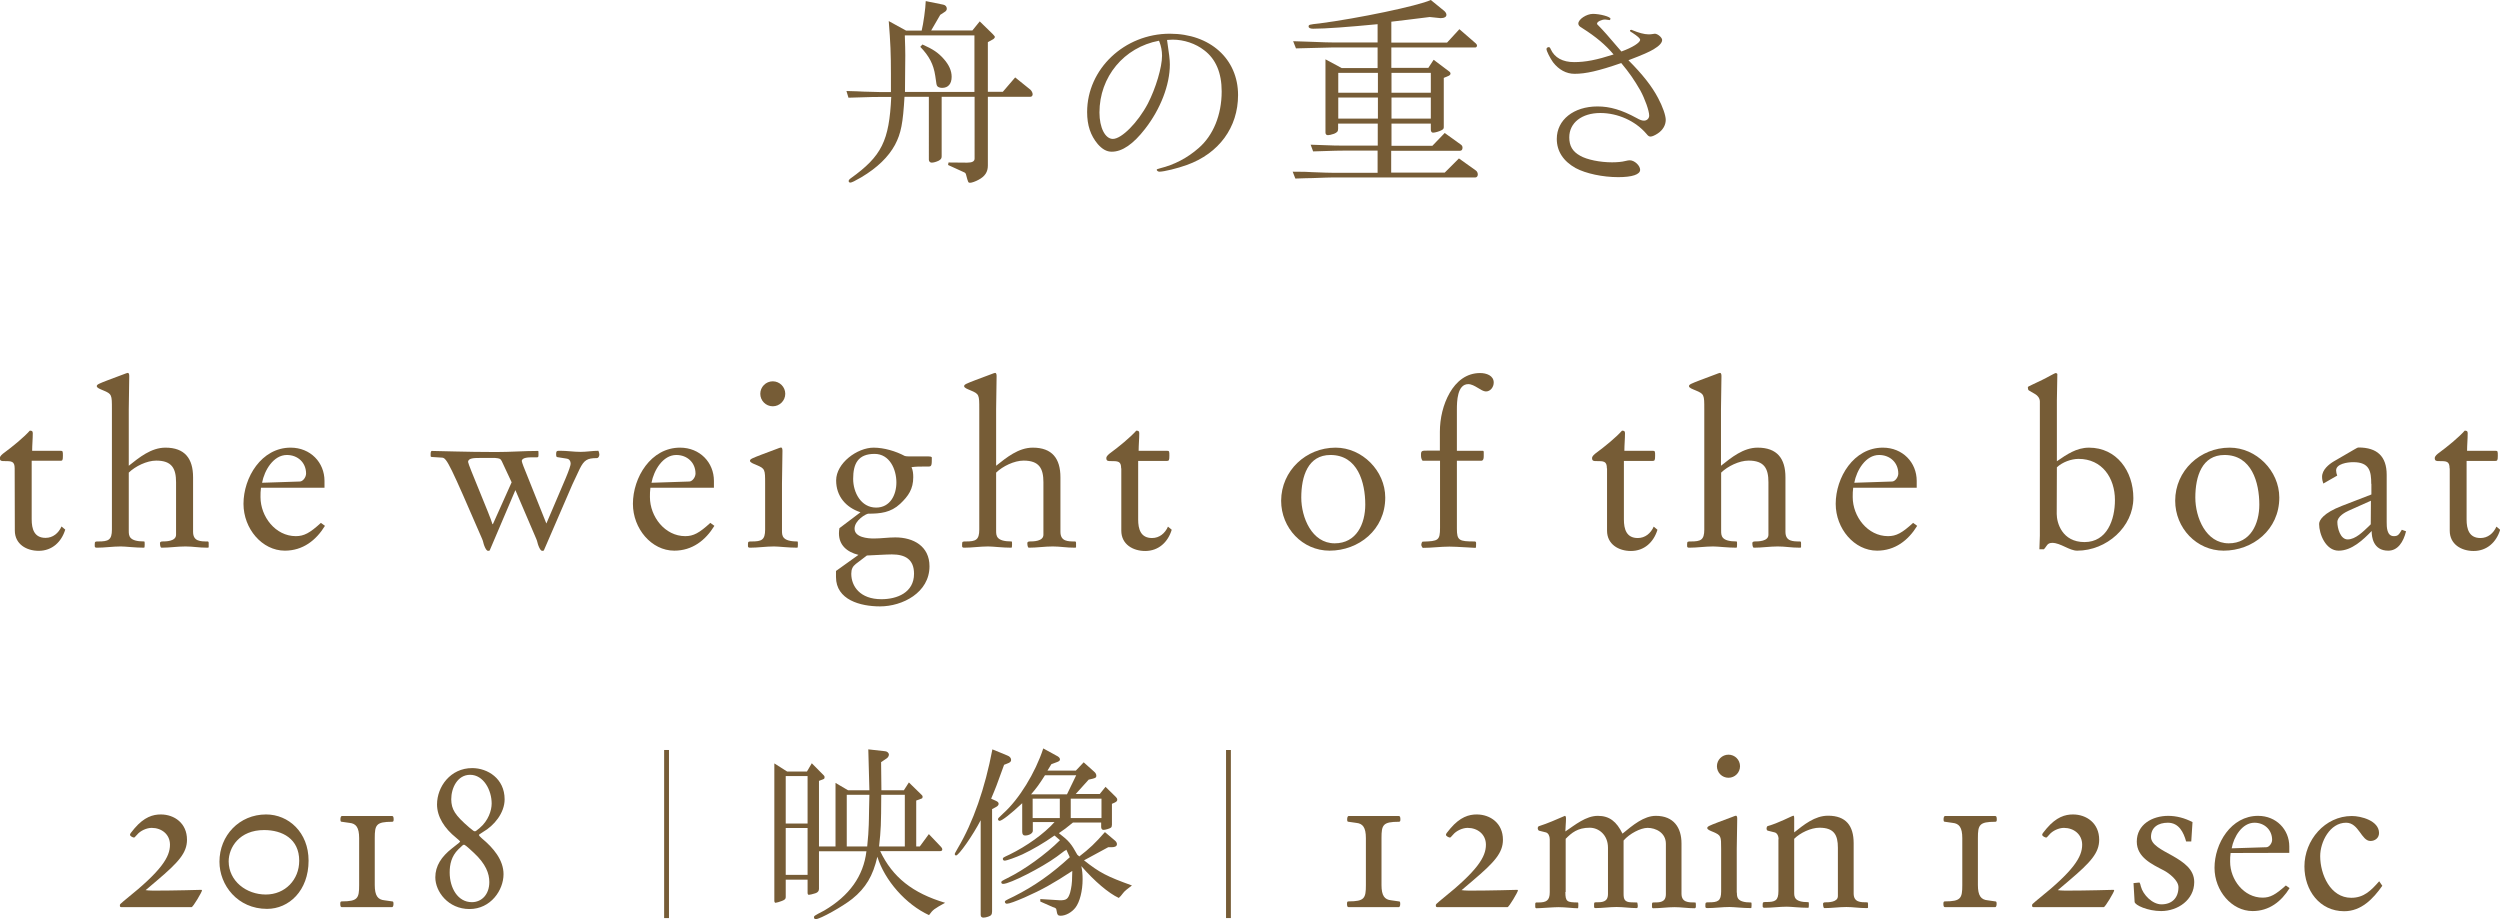 <?xml version="1.0" encoding="utf-8"?>
<!-- Generator: Adobe Illustrator 27.2.0, SVG Export Plug-In . SVG Version: 6.00 Build 0)  -->
<svg version="1.1" id="レイヤー_1" xmlns="http://www.w3.org/2000/svg" xmlns:xlink="http://www.w3.org/1999/xlink" x="0px"
	 y="0px" width="160.17px" height="58.88px" viewBox="0 0 160.17 58.88" style="enable-background:new 0 0 160.17 58.88;"
	 xml:space="preserve">
<style type="text/css">
	.st0{fill:#765C36;}
</style>
<g>
	<path class="st0" d="M58.05,1.96h1c0.1-0.39,0.25-1.44,0.26-1.89l1.13,0.23c0.14,0.03,0.22,0.13,0.22,0.26
		c0,0.08-0.05,0.16-0.16,0.22l-0.26,0.17l-0.58,1h2.64l0.47-0.58l0.83,0.81c0.1,0.1,0.14,0.16,0.14,0.19S63.68,2.5,63.6,2.53
		L63.29,2.7v3.18h0.96l0.79-0.92l0.98,0.79c0.08,0.08,0.14,0.2,0.14,0.29S66.1,6.2,66.02,6.2h-2.73v4.41c0,0.4-0.18,0.69-0.6,0.91
		c-0.18,0.1-0.43,0.19-0.53,0.19c-0.13,0-0.13,0-0.27-0.53c-0.01-0.06-0.06-0.12-0.12-0.14l-1.03-0.47l0.03-0.16l1.12,0.01h0.08
		c0.31,0,0.47-0.08,0.47-0.26V6.2h-2.11v3.82c0,0.13-0.05,0.19-0.18,0.27c-0.16,0.08-0.34,0.13-0.46,0.13
		c-0.1,0-0.18-0.08-0.18-0.19V6.2h-1.56c-0.1,1.7-0.22,2.34-0.61,3.08c-0.42,0.77-1.12,1.46-2.16,2.08
		c-0.4,0.23-0.61,0.34-0.71,0.34c-0.05,0-0.1-0.05-0.1-0.1s0.05-0.12,0.14-0.18c1.98-1.42,2.46-2.39,2.59-5.21h-0.62
		c-0.44,0-0.52,0-2.12,0.05l-0.13-0.43c0.49,0.01,0.96,0.03,1.1,0.04c0.58,0.01,0.98,0.03,1.14,0.03h0.61V4.74
		c0-1.26-0.03-2.01-0.14-3.39L58.05,1.96z M62.43,5.89V2.27h-4.46C57.99,2.83,58,3.29,58,3.55c0,0.13,0,0.52-0.01,1.08l-0.01,1.26
		C57.98,5.89,62.43,5.89,62.43,5.89z M59.1,2.85c0.69,0.31,1,0.52,1.35,0.91s0.52,0.77,0.52,1.16c0,0.45-0.22,0.71-0.61,0.71
		c-0.12,0-0.25-0.04-0.3-0.1C60,5.45,60,5.45,59.92,4.86C59.81,4.12,59.53,3.59,58.96,3L59.1,2.85z"/>
	<path class="st0" d="M74.77,2.56c0.13,0.87,0.18,1.27,0.18,1.57c0,1.31-0.6,2.86-1.59,4.13c-0.75,0.97-1.46,1.46-2.13,1.46
		c-0.33,0-0.61-0.16-0.9-0.49c-0.46-0.55-0.68-1.2-0.68-2.05c0-2.76,2.39-5.02,5.3-5.02c2.57,0,4.37,1.61,4.37,3.93
		c0,2.07-1.22,3.74-3.28,4.48C75.43,10.79,74.57,11,74.28,11c-0.09,0-0.17-0.07-0.17-0.12c0-0.04,0.04-0.05,0.22-0.1
		c0.92-0.23,1.74-0.66,2.46-1.29c0.94-0.81,1.48-2.13,1.48-3.63c0-1.2-0.38-2.08-1.12-2.64c-0.55-0.43-1.3-0.68-2.02-0.68
		L74.77,2.56z M74.25,2.61c-2.24,0.42-3.81,2.31-3.81,4.6c0,0.96,0.36,1.69,0.86,1.69c0.56,0,1.6-1.05,2.24-2.26
		c0.51-0.99,0.91-2.33,0.91-3.07c0-0.31-0.06-0.62-0.17-0.9L74.25,2.61z"/>
	<path class="st0" d="M88.28,9.65h-2.2c-0.3,0-0.39,0-1.95,0.05l-0.16-0.43c1.65,0.06,1.68,0.06,2.17,0.06h2.13V7.92h-2.54v0.34
		c0,0.16-0.07,0.23-0.26,0.31c-0.18,0.06-0.31,0.09-0.39,0.09c-0.1,0-0.16-0.06-0.16-0.17V3.8l1.04,0.56h2.3V3.04h-2.85
		c-0.94,0.03-1.24,0.03-2.38,0.06l-0.18-0.46c0.53,0.01,1.05,0.04,1.22,0.04c0.68,0.03,1.14,0.04,1.34,0.04h2.85V1.55
		c-1.87,0.18-3.34,0.29-4.13,0.29c-0.18,0-0.29-0.05-0.29-0.14c0-0.12,0.04-0.13,0.7-0.2C87,1.18,90.84,0.38,91.67,0l0.86,0.7
		c0.09,0.08,0.14,0.17,0.14,0.25c0,0.13-0.13,0.21-0.34,0.21h-0.06L91.6,1.09c-1.34,0.17-1.55,0.19-2.46,0.3v1.34h3.57l0.79-0.86
		l1.05,0.91c0.05,0.04,0.08,0.1,0.08,0.14c0,0.06-0.05,0.12-0.1,0.12h-5.39v1.31h2.37l0.34-0.52l0.97,0.73
		c0.08,0.05,0.11,0.1,0.11,0.16c0,0.05-0.04,0.1-0.12,0.14L92.5,4.99v3.16c0,0.09-0.04,0.14-0.14,0.19
		c-0.14,0.08-0.43,0.16-0.55,0.16c-0.09,0-0.14-0.08-0.14-0.2V7.92h-2.52v1.42h2.62l0.79-0.82l1,0.72c0.1,0.06,0.14,0.13,0.14,0.22
		c0,0.12-0.05,0.2-0.16,0.2h-4.41v1.4h3.43l0.91-0.91l1.08,0.77c0.08,0.05,0.13,0.16,0.13,0.26s-0.06,0.19-0.16,0.19h-9.15
		c-0.09,0-0.58,0.01-1.29,0.04c-0.14,0-0.6,0.01-1.09,0.03L82.82,11c0.57,0,1.09,0.01,1.26,0.03c0.69,0.03,1.16,0.04,1.29,0.04h2.89
		V9.65H88.28z M88.28,5.94V4.67h-2.54v1.27H88.28z M88.28,7.6V6.25h-2.54V7.6H88.28z M91.67,5.94V4.67h-2.52v1.27H91.67z M91.67,7.6
		V6.25h-2.52V7.6H91.67z"/>
	<path class="st0" d="M102.84,1.25c-0.23,0-0.52,0.14-0.52,0.26c0,0.04,0.01,0.06,0.1,0.14c0.27,0.27,0.61,0.65,1.46,1.65
		c0.72-0.26,1.2-0.57,1.2-0.75c0-0.09-0.16-0.23-0.51-0.46c-0.12-0.06-0.14-0.09-0.14-0.13c0-0.03,0.04-0.05,0.08-0.05
		c0.01,0,0.03,0,0.09,0.03c0.38,0.16,0.75,0.26,1,0.26c0.08,0,0.14,0,0.21-0.01c0.1-0.01,0.17-0.03,0.21-0.03
		c0.19,0,0.47,0.25,0.47,0.4c0,0.18-0.18,0.38-0.55,0.6c-0.29,0.17-0.64,0.33-1.61,0.7c0.9,0.9,1.5,1.66,1.9,2.42
		c0.3,0.56,0.49,1.12,0.49,1.4c0,0.34-0.19,0.66-0.51,0.87c-0.18,0.12-0.36,0.2-0.46,0.2s-0.16-0.04-0.27-0.18
		c-0.7-0.82-1.83-1.33-2.95-1.33c-1.18,0-1.99,0.62-1.99,1.56c0,0.55,0.21,0.91,0.7,1.18c0.43,0.25,1.27,0.42,2.04,0.42
		c0.31,0,0.65-0.03,0.83-0.08c0.14-0.04,0.26-0.05,0.31-0.05c0.3,0,0.66,0.34,0.66,0.61c0,0.3-0.51,0.47-1.4,0.47
		c-1,0-2.08-0.23-2.73-0.58c-0.79-0.44-1.21-1.08-1.21-1.87c0-1.22,1.08-2.08,2.61-2.08c0.79,0,1.55,0.22,2.5,0.74
		c0.23,0.13,0.35,0.17,0.48,0.17c0.18,0,0.33-0.14,0.33-0.32c0-0.31-0.27-1.07-0.57-1.62c-0.38-0.66-0.71-1.14-1.22-1.75
		c-1.47,0.51-2.28,0.69-2.99,0.69c-0.53,0-1.01-0.26-1.38-0.74c-0.18-0.25-0.42-0.71-0.42-0.85c0-0.06,0.07-0.12,0.14-0.12
		c0.06,0,0.09,0.03,0.13,0.13c0.25,0.55,0.77,0.83,1.5,0.83c0.74,0,1.44-0.14,2.53-0.49c-0.52-0.62-1.14-1.14-2.01-1.69
		c-0.18-0.1-0.25-0.18-0.25-0.29c0-0.27,0.52-0.62,0.94-0.62c0.44,0,1.12,0.18,1.12,0.31c0,0.04-0.04,0.09-0.06,0.09
		c-0.01,0-0.03,0-0.05-0.01L102.84,1.25z"/>
	<path class="st0" d="M0.94,30.01c0-0.47-0.2-0.47-0.69-0.47c-0.14,0-0.26,0-0.26-0.19c0-0.13,0.16-0.26,0.3-0.36
		c0.49-0.36,1.23-0.96,1.62-1.4c0.13,0,0.19,0.03,0.19,0.16c0,0.37-0.04,0.77-0.04,1.13h1.8c0.17,0,0.17,0.03,0.17,0.32
		S4,29.52,3.88,29.52H2.03v3.75c0,0.62,0.16,1.19,0.89,1.19c0.47,0,0.83-0.3,1.02-0.73l0.24,0.2c-0.24,0.79-0.84,1.36-1.7,1.36
		c-0.79,0-1.53-0.43-1.53-1.3L0.94,30.01L0.94,30.01z"/>
	<path class="st0" d="M8.25,29.84c0.67-0.53,1.43-1.16,2.35-1.16c1.24,0,1.77,0.7,1.77,1.9v3.49c0,0.62,0.47,0.62,0.94,0.62
		c0.03,0,0.06,0.03,0.06,0.1v0.26c0,0.03-0.03,0.04-0.07,0.04c-0.57,0-0.94-0.08-1.42-0.08c-0.52,0-1.02,0.08-1.53,0.08
		c-0.1,0-0.1-0.26-0.1-0.31c0-0.04,0.06-0.09,0.14-0.09c0.23,0,0.89,0,0.89-0.43V30.9c0-0.89-0.27-1.39-1.27-1.39
		c-0.6,0-1.34,0.36-1.76,0.77V34c0,0.32,0,0.69,0.99,0.69c0.03,0,0.03,0.09,0.03,0.2c0,0.13-0.01,0.2-0.04,0.2
		c-0.56,0-1.19-0.08-1.49-0.08c-0.52,0-1.03,0.08-1.54,0.08c-0.1,0-0.13-0.04-0.13-0.1v-0.13c0-0.17,0.04-0.17,0.24-0.17
		c0.63,0,0.86-0.09,0.86-0.76V26.2c0-0.9,0-0.96-0.56-1.19C6.4,24.92,6.2,24.85,6.2,24.74s0.14-0.16,0.73-0.39l1.04-0.39
		c0.03-0.01,0.17-0.07,0.21-0.07c0.1,0,0.1,0.14,0.1,0.23c0,0.69-0.03,1.39-0.03,2.08V29.84z"/>
	<path class="st0" d="M16.72,31.25c-0.03,0.2-0.03,0.4-0.03,0.6c0,1.25,0.96,2.5,2.26,2.5c0.53,0,0.9-0.2,1.61-0.85l0.26,0.19
		c-0.57,0.93-1.42,1.59-2.57,1.59c-1.46,0-2.65-1.41-2.65-3c0-1.69,1.15-3.6,3.02-3.6c1.27,0,2.17,0.95,2.17,2.13v0.44
		C20.79,31.25,16.72,31.25,16.72,31.25z M19.21,30.85c0.19,0,0.4-0.27,0.4-0.51c0-0.7-0.53-1.19-1.23-1.19
		c-0.86,0-1.44,0.98-1.59,1.78L19.21,30.85z"/>
	<path class="st0" d="M35.72,29.29c-0.07-0.01-0.09-0.04-0.09-0.21c0-0.2,0.06-0.2,0.27-0.2c0.43,0,0.87,0.07,1.3,0.07
		c0.39,0,0.76-0.07,1.14-0.07c0.03,0.07,0.06,0.17,0.06,0.24s-0.04,0.23-0.17,0.23c-0.61,0-0.81,0.13-1.09,0.69
		c-0.16,0.33-0.31,0.66-0.47,1l-1.82,4.21c-0.01,0.04-0.07,0.04-0.11,0.04c-0.09,0-0.17-0.14-0.24-0.32
		c-0.06-0.14-0.07-0.29-0.14-0.44l-1.34-3.13l-1.64,3.85c-0.01,0.04-0.07,0.04-0.11,0.04c-0.09,0-0.17-0.14-0.24-0.32
		c-0.06-0.14-0.07-0.29-0.14-0.44c-2.04-4.71-2.26-5.19-2.56-5.21l-0.63-0.04c-0.1,0-0.11-0.03-0.11-0.08v-0.14
		c0-0.08,0.03-0.17,0.07-0.17c0.43,0,2.19,0.07,4.13,0.07c0.9,0,1.8-0.07,2.67-0.07c0.04,0,0.04,0.03,0.04,0.17
		c0,0.2,0,0.24-0.1,0.24h-0.3c-0.19,0-0.67,0-0.67,0.24c0,0.07,0.2,0.59,0.27,0.74l1.3,3.25h0.01l1.24-2.91
		c0.21-0.5,0.31-0.82,0.31-0.9c0-0.24-0.14-0.33-0.27-0.34L35.72,29.29z M30.79,29.34c-0.4,0-0.8,0-0.8,0.26
		c0,0.17,1.44,3.51,1.56,3.98h0.03l1.2-2.68l-0.64-1.37c-0.09-0.14-0.1-0.16-0.42-0.19H30.79z"/>
	<path class="st0" d="M41.67,31.25c-0.03,0.2-0.03,0.4-0.03,0.6c0,1.25,0.96,2.5,2.26,2.5c0.53,0,0.9-0.2,1.61-0.85l0.26,0.19
		c-0.57,0.93-1.42,1.59-2.57,1.59c-1.46,0-2.65-1.41-2.65-3c0-1.69,1.15-3.6,3.02-3.6c1.27,0,2.17,0.95,2.17,2.13v0.44
		C45.74,31.25,41.67,31.25,41.67,31.25z M44.16,30.85c0.19,0,0.4-0.27,0.4-0.51c0-0.7-0.53-1.19-1.23-1.19
		c-0.86,0-1.44,0.98-1.59,1.78L44.16,30.85z"/>
	<path class="st0" d="M50.1,34c0,0.31,0,0.69,0.99,0.69c0.03,0,0.03,0.09,0.03,0.2c0,0.13-0.01,0.2-0.04,0.2
		c-0.56,0-1.19-0.08-1.49-0.08c-0.52,0-1.03,0.08-1.54,0.08c-0.1,0-0.13-0.04-0.13-0.1v-0.13c0-0.17,0.04-0.17,0.24-0.17
		c0.63,0,0.86-0.09,0.86-0.76v-2.95c0-0.9,0-0.96-0.56-1.19c-0.21-0.09-0.41-0.16-0.41-0.27s0.14-0.16,0.73-0.39l1.04-0.39
		c0.03-0.01,0.17-0.07,0.21-0.07c0.1,0,0.1,0.14,0.1,0.23c0,0.69-0.03,1.39-0.03,2.07C50.1,30.97,50.1,34,50.1,34z M49.51,24.43
		c0.44,0,0.8,0.36,0.8,0.8c0,0.44-0.36,0.8-0.8,0.8s-0.8-0.36-0.8-0.8S49.07,24.43,49.51,24.43z"/>
	<path class="st0" d="M55.13,32.82c-0.94-0.31-1.56-1.03-1.56-2.04c0-1.11,1.35-2.1,2.4-2.1c0.67,0,1.43,0.23,1.99,0.53
		c0.09,0.04,0.37,0.03,0.67,0.03h0.71c0.29,0,0.36,0.01,0.36,0.09c0,0.47-0.01,0.56-0.21,0.56h-0.3c-0.26,0-0.53,0-0.79,0.04
		c0.09,0.2,0.11,0.43,0.11,0.64c0,0.76-0.31,1.21-0.84,1.71c-0.6,0.56-1.26,0.63-2.04,0.63c-0.13,0-0.88,0.42-0.88,0.96
		c0,0.56,0.84,0.63,1.23,0.63c0.46,0,0.93-0.07,1.38-0.07c1.16,0,2.19,0.56,2.19,1.85c0,1.69-1.73,2.57-3.17,2.57
		c-1.26,0-2.82-0.42-2.82-1.88v-0.39L55,35.55c-0.76-0.19-1.25-0.64-1.25-1.38c0-0.1,0.01-0.22,0.03-0.33L55.13,32.82z M54.83,36.13
		c-0.2,0.16-0.29,0.33-0.29,0.63c0,0.8,0.56,1.63,1.93,1.63c1,0,2.09-0.42,2.09-1.63c0-0.92-0.56-1.24-1.42-1.24
		c-0.36,0-1.3,0.06-1.6,0.07L54.83,36.13z M56.13,32.52c0.9,0,1.3-0.81,1.3-1.61c0-0.84-0.43-1.83-1.4-1.83
		c-1.06,0-1.37,0.63-1.37,1.6C54.66,31.55,55.16,32.52,56.13,32.52z"/>
	<path class="st0" d="M63.82,29.84c0.67-0.53,1.43-1.16,2.35-1.16c1.24,0,1.77,0.7,1.77,1.9v3.49c0,0.62,0.47,0.62,0.94,0.62
		c0.03,0,0.06,0.03,0.06,0.1v0.26c0,0.03-0.03,0.04-0.07,0.04c-0.57,0-0.94-0.08-1.42-0.08c-0.52,0-1.02,0.08-1.53,0.08
		c-0.1,0-0.1-0.26-0.1-0.31c0-0.04,0.06-0.09,0.14-0.09c0.23,0,0.89,0,0.89-0.43V30.9c0-0.89-0.27-1.39-1.27-1.39
		c-0.6,0-1.34,0.36-1.76,0.77V34c0,0.32,0,0.69,0.99,0.69c0.03,0,0.03,0.09,0.03,0.2c0,0.13-0.01,0.2-0.04,0.2
		c-0.56,0-1.19-0.08-1.49-0.08c-0.52,0-1.03,0.08-1.54,0.08c-0.1,0-0.13-0.04-0.13-0.1v-0.13c0-0.17,0.04-0.17,0.24-0.17
		c0.63,0,0.86-0.09,0.86-0.76V26.2c0-0.9,0-0.96-0.56-1.19c-0.21-0.09-0.41-0.16-0.41-0.27s0.14-0.16,0.73-0.39l1.04-0.39
		c0.03-0.01,0.17-0.07,0.21-0.07c0.1,0,0.1,0.14,0.1,0.23c0,0.69-0.03,1.39-0.03,2.08V29.84z"/>
	<path class="st0" d="M71.83,30.01c0-0.47-0.2-0.47-0.69-0.47c-0.14,0-0.26,0-0.26-0.19c0-0.13,0.16-0.26,0.3-0.36
		c0.49-0.36,1.23-0.96,1.62-1.4c0.13,0,0.19,0.03,0.19,0.16c0,0.37-0.04,0.77-0.04,1.13h1.8c0.17,0,0.17,0.03,0.17,0.32
		s-0.03,0.33-0.16,0.33h-1.84v3.75c0,0.62,0.16,1.19,0.89,1.19c0.47,0,0.83-0.3,1.02-0.73l0.24,0.2c-0.24,0.79-0.84,1.36-1.7,1.36
		c-0.79,0-1.53-0.43-1.53-1.3v-3.99H71.83z"/>
	<path class="st0" d="M85.57,28.68c1.7,0,3.18,1.48,3.18,3.2c0,2.06-1.7,3.4-3.57,3.4c-1.73,0-3.1-1.45-3.1-3.2
		C82.09,30.16,83.67,28.68,85.57,28.68z M85.24,29.15c-1.44,0-1.87,1.36-1.87,2.73c0,1.26,0.67,2.93,2.14,2.93
		c1.4,0,1.96-1.25,1.96-2.48C87.47,30.91,86.99,29.15,85.24,29.15z"/>
	<path class="st0" d="M92.24,29.52h-1.1c-0.09-0.13-0.1-0.22-0.1-0.39c0-0.26,0.07-0.26,0.42-0.26h0.79v-1.2
		c0-0.87,0.21-1.77,0.63-2.5s1.06-1.27,1.95-1.27c0.4,0,0.87,0.16,0.87,0.61c0,0.29-0.21,0.57-0.5,0.57c-0.3,0-0.73-0.47-1.13-0.47
		c-0.71,0-0.73,1.12-0.73,1.62v2.65H95c0.04,0,0.06,0.04,0.06,0.07v0.27c0,0.3-0.11,0.3-0.2,0.3h-1.52v4.35
		c0,0.76,0.14,0.82,1.14,0.82c0.06,0,0.09,0.04,0.09,0.09v0.06c0,0.13,0,0.26-0.04,0.26c-0.14,0-1.2-0.08-1.67-0.08
		c-0.57,0-1.13,0.08-1.7,0.08c-0.03,0-0.1-0.14-0.1-0.17c0-0.09,0.03-0.23,0.1-0.23c0.99-0.03,1.1-0.07,1.1-0.89v-4.29H92.24z"/>
	<path class="st0" d="M102.95,30.01c0-0.47-0.2-0.47-0.69-0.47c-0.14,0-0.26,0-0.26-0.19c0-0.13,0.16-0.26,0.3-0.36
		c0.49-0.36,1.23-0.96,1.62-1.4c0.13,0,0.19,0.03,0.19,0.16c0,0.37-0.04,0.77-0.04,1.13h1.8c0.17,0,0.17,0.03,0.17,0.32
		s-0.03,0.33-0.16,0.33h-1.84v3.75c0,0.62,0.16,1.19,0.89,1.19c0.47,0,0.83-0.3,1.02-0.73l0.24,0.2c-0.24,0.79-0.84,1.36-1.7,1.36
		c-0.79,0-1.53-0.43-1.53-1.3v-3.99H102.95z"/>
	<path class="st0" d="M110.26,29.84c0.67-0.53,1.43-1.16,2.35-1.16c1.25,0,1.78,0.7,1.78,1.9v3.49c0,0.62,0.47,0.62,0.94,0.62
		c0.03,0,0.06,0.03,0.06,0.1v0.26c0,0.03-0.03,0.04-0.07,0.04c-0.57,0-0.94-0.08-1.42-0.08c-0.51,0-1.02,0.08-1.53,0.08
		c-0.1,0-0.1-0.26-0.1-0.31c0-0.04,0.06-0.09,0.14-0.09c0.23,0,0.89,0,0.89-0.43V30.9c0-0.89-0.27-1.39-1.27-1.39
		c-0.6,0-1.34,0.36-1.76,0.77V34c0,0.32,0,0.69,0.99,0.69c0.03,0,0.03,0.09,0.03,0.2c0,0.13-0.01,0.2-0.04,0.2
		c-0.56,0-1.19-0.08-1.49-0.08c-0.52,0-1.03,0.08-1.54,0.08c-0.1,0-0.13-0.04-0.13-0.1v-0.13c0-0.17,0.04-0.17,0.24-0.17
		c0.63,0,0.86-0.09,0.86-0.76V26.2c0-0.9,0-0.96-0.56-1.19c-0.21-0.09-0.42-0.16-0.42-0.27s0.14-0.16,0.73-0.39l1.04-0.39
		c0.03-0.01,0.17-0.07,0.21-0.07c0.1,0,0.1,0.14,0.1,0.23c0,0.69-0.03,1.39-0.03,2.08C110.26,26.2,110.26,29.84,110.26,29.84z"/>
	<path class="st0" d="M118.73,31.25c-0.03,0.2-0.03,0.4-0.03,0.6c0,1.25,0.96,2.5,2.26,2.5c0.53,0,0.9-0.2,1.61-0.85l0.26,0.19
		c-0.57,0.93-1.42,1.59-2.57,1.59c-1.46,0-2.65-1.41-2.65-3c0-1.69,1.15-3.6,3.02-3.6c1.27,0,2.17,0.95,2.17,2.13v0.44
		C122.8,31.25,118.73,31.25,118.73,31.25z M121.22,30.85c0.19,0,0.4-0.27,0.4-0.51c0-0.7-0.53-1.19-1.23-1.19
		c-0.86,0-1.44,0.98-1.59,1.78L121.22,30.85z"/>
	<path class="st0" d="M130.69,25.73c0-0.23-0.16-0.39-0.27-0.46l-0.44-0.26c-0.04-0.03-0.06-0.1-0.06-0.2
		c0-0.04,0.09-0.07,0.29-0.17l0.63-0.3c0.3-0.14,0.8-0.44,0.87-0.44c0.03,0,0.1,0.03,0.1,0.07c0,0.57-0.03,1.13-0.03,1.7v3.88
		c0.63-0.43,1.25-0.87,2.06-0.87c1.76,0,2.84,1.49,2.84,3.23c0,1.84-1.71,3.37-3.6,3.37c-0.5,0-1.07-0.5-1.59-0.5
		c-0.34,0-0.34,0.2-0.54,0.41h-0.29c0-0.29,0.03-0.57,0.03-0.87V25.73z M131.77,32.93c0,0.56,0.34,1.8,1.78,1.8
		c1.45,0,1.95-1.44,1.95-2.69c0-1.43-0.83-2.64-2.33-2.64c-0.47,0-1.04,0.21-1.39,0.54L131.77,32.93L131.77,32.93z"/>
	<path class="st0" d="M142.85,28.68c1.7,0,3.18,1.48,3.18,3.2c0,2.06-1.7,3.4-3.57,3.4c-1.73,0-3.1-1.45-3.1-3.2
		C139.36,30.16,140.95,28.68,142.85,28.68z M142.52,29.15c-1.44,0-1.87,1.36-1.87,2.73c0,1.26,0.67,2.93,2.14,2.93
		c1.4,0,1.96-1.25,1.96-2.48C144.75,30.91,144.26,29.15,142.52,29.15z"/>
	<path class="st0" d="M151.92,31c0-0.79-0.1-1.39-1.15-1.39c-0.39,0-1.1,0.11-1.1,0.53c0,0.1,0.03,0.24,0.07,0.33l-0.89,0.51
		c-0.04-0.11-0.08-0.26-0.08-0.43c0-0.46,0.45-0.81,0.75-0.99l1.29-0.75c0.17-0.1,0.24-0.14,0.3-0.14c1.19,0,1.8,0.57,1.8,1.75v3.03
		c0,0.3,0,0.9,0.46,0.9c0.27,0,0.33-0.11,0.51-0.41l0.27,0.1c-0.17,0.69-0.53,1.24-1.14,1.24c-0.97,0-1.07-0.9-1.06-1.26
		c-0.55,0.56-1.27,1.26-2.12,1.26c-0.83,0-1.25-1.07-1.25-1.71c0-0.24,0.27-0.7,1.46-1.16l1.89-0.73V31H151.92z M151.9,32.08
		l-1.43,0.64c-0.2,0.09-0.72,0.36-0.72,0.73c0,0.39,0.19,1.11,0.66,1.11c0.5,0,0.99-0.5,1.35-0.84l0.13-0.13L151.9,32.08
		L151.9,32.08z"/>
	<path class="st0" d="M156.94,30.01c0-0.47-0.2-0.47-0.69-0.47c-0.14,0-0.26,0-0.26-0.19c0-0.13,0.16-0.26,0.3-0.36
		c0.49-0.36,1.23-0.96,1.62-1.4c0.13,0,0.19,0.03,0.19,0.16c0,0.37-0.04,0.77-0.04,1.13h1.8c0.17,0,0.17,0.03,0.17,0.32
		s-0.03,0.33-0.16,0.33h-1.84v3.75c0,0.62,0.16,1.19,0.89,1.19c0.47,0,0.83-0.3,1.02-0.73l0.24,0.2c-0.24,0.79-0.84,1.36-1.7,1.36
		c-0.79,0-1.53-0.43-1.53-1.3v-3.99H156.94z"/>
	<path class="st0" d="M7.85,58.12c-0.16,0-0.17-0.01-0.17-0.13c0-0.05,0.03-0.08,0.22-0.24l0.18-0.15c2.26-1.81,2.81-2.69,2.81-3.48
		c0-0.67-0.54-1.08-1.17-1.08c-0.32,0-0.73,0.18-0.94,0.44c-0.15,0.17-0.17,0.18-0.2,0.18c-0.05,0-0.25-0.08-0.25-0.18
		c0-0.05,0.03-0.11,0.28-0.4c0.63-0.74,1.19-0.9,1.69-0.9c0.87,0,1.68,0.56,1.68,1.62c0,0.84-0.54,1.44-1.92,2.61l-0.73,0.62
		c0.11,0.01,0.24,0.03,0.48,0.03c1.42,0,3.02-0.05,3.08-0.05c0.04,0,0.05,0.01,0.05,0.04c0,0.09-0.57,1.07-0.67,1.07L7.85,58.12
		L7.85,58.12z"/>
	<path class="st0" d="M17.05,52.18c1.43,0,2.72,1.14,2.72,2.96c0,1.93-1.26,3.09-2.66,3.09c-1.89,0-3.05-1.52-3.05-3.02
		C14.06,53.53,15.33,52.18,17.05,52.18z M17.03,57.31c1.24,0,2.14-0.95,2.14-2.16c0-1.41-1.08-1.97-2.25-1.97
		c-1.58,0-2.27,1.11-2.27,2.01C14.66,56.46,15.79,57.31,17.03,57.31z"/>
	<path class="st0" d="M23.01,53.7c0-0.69-0.2-0.94-0.62-0.98l-0.49-0.07c-0.07,0-0.09-0.03-0.09-0.17c0-0.13,0.05-0.2,0.09-0.2h3.22
		c0.08,0,0.1,0.08,0.1,0.22c0,0.11-0.02,0.15-0.1,0.15c-1.02,0-1.11,0.2-1.11,1.04v3.01c0,0.69,0.2,0.94,0.62,0.98l0.49,0.07
		c0.07,0,0.09,0.03,0.09,0.17c0,0.13-0.05,0.2-0.09,0.2H21.9c-0.08,0-0.1-0.08-0.1-0.22c0-0.11,0.02-0.15,0.1-0.15
		c1.02,0,1.11-0.2,1.11-1.04V53.7z"/>
	<path class="st0" d="M30.25,49.21c0.99,0,2.08,0.67,2.08,2c0,0.88-0.68,1.69-1.38,2.09c-0.25,0.15-0.26,0.17-0.26,0.2
		s0.04,0.09,0.18,0.21c0.75,0.62,1.39,1.39,1.39,2.3c0,1.02-0.82,2.23-2.18,2.23c-1.37,0-2.19-1.12-2.19-2.03
		c0-0.74,0.4-1.33,1.06-1.85c0.48-0.37,0.53-0.42,0.53-0.45c0-0.01-0.07-0.08-0.26-0.24c-0.75-0.6-1.22-1.35-1.22-2.13
		C28,50.4,28.86,49.21,30.25,49.21z M30.23,57.8c0.62,0,1.12-0.48,1.12-1.29c0-0.54-0.22-1.16-1-1.88
		c-0.47-0.44-0.58-0.51-0.62-0.51c-0.05,0-0.08,0.01-0.37,0.3c-0.44,0.44-0.55,0.96-0.55,1.48C28.81,56.89,29.33,57.8,30.23,57.8z
		 M30.07,53.02c0.26,0.22,0.3,0.24,0.36,0.24c0.04,0,0.09-0.03,0.3-0.21c0.56-0.47,0.77-1.13,0.77-1.57c0-0.86-0.52-1.84-1.38-1.84
		c-0.81,0-1.21,0.84-1.21,1.57C28.92,51.85,29.14,52.22,30.07,53.02z"/>
	<path class="st0" d="M42.86,58.82h-0.31V48.05h0.31V58.82z"/>
	<path class="st0" d="M50.43,49.43h1.27l0.31-0.53l0.78,0.79c0.02,0.02,0.04,0.06,0.04,0.1c0,0.06-0.02,0.11-0.06,0.12l-0.3,0.12
		v4.2h1.06v-4.07l0.8,0.47h1.37l-0.07-2.62l1.08,0.12c0.13,0.01,0.24,0.11,0.24,0.22c0,0.08-0.06,0.18-0.13,0.23l-0.37,0.25
		l0.02,1.8h1.44l0.32-0.5l0.82,0.8c0.05,0.05,0.06,0.07,0.06,0.12s-0.02,0.1-0.06,0.11l-0.35,0.13v2.94h0.23l0.58-0.79l0.78,0.82
		c0.06,0.06,0.08,0.11,0.08,0.16c0,0.07-0.05,0.11-0.14,0.11h-3.84c0.79,1.67,2.08,2.69,4.16,3.31c-0.71,0.4-0.77,0.43-1.03,0.79
		c-1.48-0.68-2.84-2.22-3.31-3.74c-0.28,1.22-0.74,2-1.61,2.7c-0.6,0.48-2.06,1.3-2.34,1.3c-0.06,0-0.11-0.05-0.11-0.11
		c0-0.1,0-0.1,0.65-0.44c1.62-0.95,2.52-2.21,2.71-3.8h-3.04v2.41c0,0.13-0.07,0.23-0.23,0.28c-0.19,0.06-0.36,0.1-0.42,0.1
		c-0.05,0-0.08-0.05-0.08-0.13v-0.84h-1.4v1.12c0,0.11-0.06,0.17-0.24,0.24c-0.12,0.05-0.36,0.12-0.41,0.12s-0.08-0.05-0.08-0.13
		v-8.8L50.43,49.43z M51.74,52.76v-3.04h-1.4v3.04H51.74z M51.74,56.05v-3h-1.4v3H51.74z M55.56,54.23c0.07-0.7,0.08-0.9,0.1-1.39
		c0.01-0.18,0.01-0.52,0.02-1.01l0.02-0.91h-1.45v3.31C54.25,54.23,55.56,54.23,55.56,54.23z M57.97,54.23v-3.31h-1.51
		c-0.01,1.96-0.02,2.22-0.14,3.31H57.97z"/>
	<path class="st0" d="M64.53,48.4c0.17,0.06,0.25,0.17,0.25,0.29c0,0.1-0.07,0.17-0.25,0.23L64.33,49c-0.5,1.39-0.53,1.46-0.83,2.17
		l0.29,0.13c0.14,0.06,0.19,0.12,0.19,0.2c0,0.07-0.05,0.14-0.16,0.2l-0.26,0.14v6.55c0,0.2-0.06,0.28-0.25,0.34
		c-0.11,0.04-0.23,0.06-0.3,0.06c-0.12,0-0.18-0.06-0.18-0.18v-6.06c-0.49,0.95-1.4,2.26-1.58,2.26c-0.04,0-0.08-0.05-0.08-0.08
		c0-0.05,0-0.05,0.2-0.4c0.97-1.63,1.74-3.83,2.21-6.32L64.53,48.4z M67.77,48.46c0.08,0.05,0.14,0.12,0.14,0.19
		c0,0.08-0.05,0.13-0.23,0.19l-0.32,0.12l-0.25,0.41h1.82l0.5-0.53l0.67,0.6c0.1,0.08,0.14,0.18,0.14,0.26
		c0,0.11-0.04,0.14-0.23,0.19l-0.26,0.06l-0.83,0.92h1.54l0.37-0.46l0.67,0.66c0.06,0.06,0.08,0.11,0.08,0.17
		c0,0.07-0.04,0.12-0.16,0.18l-0.18,0.08v1.34c0,0.08-0.02,0.16-0.07,0.19c-0.08,0.06-0.35,0.14-0.48,0.14
		c-0.08,0-0.14-0.08-0.14-0.18V52.7h-1.81c-0.41,0.34-0.6,0.48-0.9,0.68c0.64,0.49,0.79,0.67,1.18,1.38l0.13,0.11
		c0.65-0.5,1.02-0.85,1.64-1.56l0.65,0.55c0.07,0.06,0.12,0.14,0.12,0.22c0,0.13-0.11,0.2-0.34,0.2H71l-1.55,0.84
		c1,0.79,1.46,1.03,3.07,1.61c-0.32,0.24-0.47,0.36-0.56,0.48c-0.06,0.07-0.11,0.13-0.16,0.2c-0.02,0.01-0.06,0.06-0.12,0.12
		c-0.65-0.3-1.55-1.06-2.4-2.04c0.06,0.31,0.08,0.52,0.08,0.85c0,0.73-0.18,1.45-0.46,1.81c-0.23,0.3-0.62,0.52-0.95,0.52
		c-0.17,0-0.22-0.06-0.26-0.34c-0.01-0.06-0.02-0.11-0.05-0.13c0-0.01-0.04-0.02-0.08-0.05l-0.12-0.04l-0.79-0.35V57.6l1.12,0.07
		c0.06,0.01,0.12,0.01,0.14,0.01c0.41,0,0.52-0.08,0.65-0.49c0.08-0.31,0.13-0.6,0.13-1.07c0.01-0.3,0.01-0.3,0.01-0.32
		c-1.22,0.8-1.93,1.2-3.06,1.7c-0.58,0.25-0.98,0.4-1.13,0.4c-0.07,0-0.13-0.05-0.13-0.12s0-0.07,0.58-0.35
		c1.31-0.66,2.39-1.42,3.58-2.51l-0.22-0.48c-0.05,0.04-0.08,0.06-0.13,0.08c-0.16,0.12-0.31,0.24-0.48,0.36
		c-0.97,0.71-3.02,1.75-3.44,1.75c-0.07,0-0.12-0.04-0.12-0.1c0-0.07,0.01-0.08,0.41-0.28c1.06-0.52,2.45-1.52,3.35-2.42l-0.35-0.3
		c-0.68,0.48-1.42,0.91-2.06,1.21c-0.42,0.19-1,0.4-1.13,0.4c-0.07,0-0.12-0.04-0.12-0.11c0-0.08,0-0.08,0.43-0.28
		c1.1-0.54,2.2-1.32,2.88-2.08h-1.39v0.56c0,0.16-0.24,0.3-0.5,0.3c-0.12,0-0.18-0.08-0.18-0.25v-1.82
		c-0.71,0.67-1.3,1.13-1.45,1.13c-0.05,0-0.1-0.05-0.1-0.1c0-0.06,0-0.06,0.36-0.4c0.98-0.88,2.03-2.57,2.54-4.14L67.77,48.46z
		 M68.36,50.89l0.59-1.22h-2c-0.35,0.55-0.54,0.82-0.89,1.22H68.36z M67.9,52.41v-1.24h-1.74v1.24H67.9z M70.57,52.41v-1.24H68.6
		v1.24H70.57z"/>
	<path class="st0" d="M78.86,58.82h-0.31V48.05h0.31V58.82z"/>
	<path class="st0" d="M87.51,53.7c0-0.69-0.2-0.94-0.62-0.98l-0.49-0.07c-0.07,0-0.09-0.03-0.09-0.17c0-0.13,0.05-0.2,0.09-0.2h3.22
		c0.08,0,0.1,0.08,0.1,0.22c0,0.11-0.02,0.15-0.1,0.15c-1.02,0-1.11,0.2-1.11,1.04v3.01c0,0.69,0.2,0.94,0.62,0.98l0.49,0.07
		c0.07,0,0.09,0.03,0.09,0.17c0,0.13-0.05,0.2-0.09,0.2H86.4c-0.08,0-0.1-0.08-0.1-0.22c0-0.11,0.02-0.15,0.1-0.15
		c1.02,0,1.11-0.2,1.11-1.04V53.7z"/>
	<path class="st0" d="M92.16,58.12c-0.16,0-0.17-0.01-0.17-0.13c0-0.05,0.03-0.08,0.22-0.24l0.18-0.15
		c2.26-1.81,2.81-2.69,2.81-3.48c0-0.67-0.54-1.08-1.17-1.08c-0.32,0-0.73,0.18-0.94,0.44c-0.14,0.17-0.17,0.18-0.2,0.18
		c-0.05,0-0.25-0.08-0.25-0.18c0-0.05,0.03-0.11,0.28-0.4c0.63-0.74,1.19-0.9,1.69-0.9c0.87,0,1.68,0.56,1.68,1.62
		c0,0.84-0.54,1.44-1.92,2.61l-0.73,0.62c0.11,0.01,0.24,0.03,0.48,0.03c1.42,0,3.02-0.05,3.08-0.05c0.04,0,0.05,0.01,0.05,0.04
		c0,0.09-0.57,1.07-0.67,1.07L92.16,58.12L92.16,58.12z"/>
	<path class="st0" d="M100.29,57.15c0,0.63,0.11,0.66,0.8,0.67c0.03,0,0.03,0.07,0.03,0.12v0.09c0,0.11-0.01,0.16-0.04,0.16
		c-0.3,0-0.8-0.07-1.24-0.07c-0.33,0-1.15,0.07-1.4,0.07c-0.04,0-0.08-0.03-0.08-0.08v-0.22c0-0.03,0.03-0.07,0.07-0.07h0.13
		c0.51,0,0.73-0.12,0.73-0.66v-3.39c0-0.2-0.09-0.4-0.25-0.44l-0.44-0.11c-0.03-0.01-0.08-0.08-0.08-0.16
		c0-0.05,0.03-0.12,0.08-0.13c0.57-0.18,1.1-0.42,1.66-0.66c0.03,0,0.07,0.04,0.07,0.16c0,0.29-0.04,0.63-0.04,0.84
		c0.62-0.42,1.32-1,2.08-1c0.75,0,1.2,0.37,1.58,1.14c0.67-0.55,1.37-1.14,2.14-1.14c1.15,0,1.64,0.77,1.64,1.76v3.22
		c0,0.57,0.44,0.57,0.88,0.57c0.03,0,0.04,0.04,0.04,0.11v0.17c0,0.05-0.04,0.09-0.08,0.09c-0.44,0-0.86-0.07-1.29-0.07
		c-0.45,0-0.9,0.07-1.37,0.07c-0.04,0-0.07-0.04-0.07-0.08v-0.16c0-0.07,0.01-0.13,0.07-0.13c0.44,0,0.82,0,0.82-0.54v-3.22
		c0-0.71-0.65-1.02-1.17-1.02c-0.45,0-1.16,0.37-1.54,0.81v3.41c0,0.33,0.05,0.54,0.49,0.55l0.38,0.01c0.01,0,0.04,0.13,0.04,0.22
		c0,0.04,0,0.14-0.07,0.14c-0.43,0-0.84-0.07-1.29-0.07s-0.9,0.07-1.37,0.07c-0.04,0-0.07-0.04-0.07-0.08v-0.16
		c0-0.07,0.01-0.13,0.07-0.13c0.44,0,0.82,0,0.82-0.54v-2.96c0-0.82-0.59-1.28-1.17-1.28c-0.78,0-1.16,0.33-1.54,0.71v3.41
		L100.29,57.15L100.29,57.15z"/>
	<path class="st0" d="M111.28,57.19c0,0.29,0,0.63,0.91,0.63c0.03,0,0.03,0.08,0.03,0.18c0,0.12-0.01,0.18-0.04,0.18
		c-0.51,0-1.1-0.07-1.37-0.07c-0.48,0-0.95,0.07-1.43,0.07c-0.09,0-0.12-0.04-0.12-0.09v-0.12c0-0.16,0.04-0.16,0.22-0.16
		c0.58,0,0.79-0.08,0.79-0.7V54.4c0-0.83,0-0.88-0.51-1.1c-0.2-0.08-0.38-0.15-0.38-0.25s0.13-0.15,0.67-0.36l0.96-0.36
		c0.03-0.01,0.16-0.07,0.2-0.07c0.09,0,0.09,0.13,0.09,0.21c0,0.63-0.03,1.28-0.03,1.92v2.8H111.28z M110.74,48.35
		c0.41,0,0.74,0.33,0.74,0.74s-0.33,0.74-0.74,0.74S110,49.5,110,49.09S110.33,48.35,110.74,48.35z"/>
	<path class="st0" d="M113.95,53.77c0-0.25-0.12-0.41-0.25-0.44l-0.44-0.11c-0.04-0.01-0.08-0.05-0.08-0.15
		c0-0.04,0.02-0.13,0.08-0.15c0.66-0.17,1.56-0.66,1.64-0.66c0.05,0,0.05,0.11,0.05,0.16v0.91c0.62-0.49,1.32-1.07,2.17-1.07
		c1.15,0,1.64,0.65,1.64,1.76v3.22c0,0.57,0.44,0.57,0.87,0.57c0.03,0,0.05,0.03,0.05,0.09v0.24c0,0.03-0.03,0.04-0.07,0.04
		c-0.53,0-0.87-0.07-1.31-0.07c-0.48,0-0.94,0.07-1.41,0.07c-0.09,0-0.09-0.24-0.09-0.29c0-0.04,0.05-0.08,0.13-0.08
		c0.21,0,0.82,0,0.82-0.4v-3.1c0-0.82-0.25-1.28-1.18-1.28c-0.55,0-1.24,0.33-1.62,0.71v3.43c0,0.29,0,0.63,0.91,0.63
		c0.03,0,0.03,0.08,0.03,0.18c0,0.12-0.01,0.18-0.04,0.18c-0.52,0-1.1-0.07-1.37-0.07c-0.48,0-0.95,0.07-1.43,0.07
		c-0.09,0-0.12-0.04-0.12-0.09v-0.12c0-0.16,0.04-0.16,0.22-0.16c0.58,0,0.79-0.08,0.79-0.7v-3.32H113.95z"/>
	<path class="st0" d="M125.72,53.7c0-0.69-0.2-0.94-0.62-0.98l-0.49-0.07c-0.07,0-0.09-0.03-0.09-0.17c0-0.13,0.05-0.2,0.09-0.2
		h3.22c0.08,0,0.1,0.08,0.1,0.22c0,0.11-0.02,0.15-0.1,0.15c-1.02,0-1.11,0.2-1.11,1.04v3.01c0,0.69,0.2,0.94,0.62,0.98l0.49,0.07
		c0.07,0,0.09,0.03,0.09,0.17c0,0.13-0.05,0.2-0.09,0.2h-3.22c-0.08,0-0.1-0.08-0.1-0.22c0-0.11,0.02-0.15,0.1-0.15
		c1.02,0,1.11-0.2,1.11-1.04V53.7z"/>
	<path class="st0" d="M130.36,58.12c-0.16,0-0.17-0.01-0.17-0.13c0-0.05,0.03-0.08,0.22-0.24l0.18-0.15
		c2.26-1.81,2.81-2.69,2.81-3.48c0-0.67-0.54-1.08-1.17-1.08c-0.32,0-0.73,0.18-0.94,0.44c-0.14,0.17-0.17,0.18-0.2,0.18
		c-0.05,0-0.25-0.08-0.25-0.18c0-0.05,0.03-0.11,0.28-0.4c0.63-0.74,1.19-0.9,1.69-0.9c0.87,0,1.68,0.56,1.68,1.62
		c0,0.84-0.54,1.44-1.92,2.61l-0.73,0.62c0.11,0.01,0.24,0.03,0.48,0.03c1.42,0,3.02-0.05,3.08-0.05c0.04,0,0.05,0.01,0.05,0.04
		c0,0.09-0.57,1.07-0.67,1.07L130.36,58.12L130.36,58.12z"/>
	<path class="st0" d="M140.39,53.91h-0.33c-0.16-0.58-0.46-1.2-1.17-1.2c-0.61,0-1.08,0.29-1.08,0.91c0,0.51,0.7,0.83,1.38,1.21
		c0.7,0.4,1.39,0.86,1.39,1.68c0,1.15-1.06,1.86-2.12,1.86c-0.86,0-1.69-0.38-1.7-0.59l-0.07-1.2l0.38-0.04
		c0.05,0.07,0.07,0.16,0.09,0.25c0.14,0.54,0.74,1.15,1.32,1.15c0.67,0,1.09-0.41,1.09-1.1c0-0.44-0.61-0.9-0.93-1.07
		c-0.77-0.4-1.74-0.84-1.74-1.85c0-1.1,1-1.65,2.01-1.65c0.53,0,1.06,0.14,1.56,0.4L140.39,53.91z"/>
	<path class="st0" d="M142.91,54.65c-0.03,0.19-0.03,0.37-0.03,0.56c0,1.15,0.88,2.3,2.08,2.3c0.49,0,0.83-0.19,1.49-0.78l0.24,0.17
		c-0.53,0.86-1.31,1.47-2.37,1.47c-1.34,0-2.44-1.3-2.44-2.77c0-1.56,1.06-3.33,2.79-3.33c1.17,0,2,0.88,2,1.96v0.41L142.91,54.65
		L142.91,54.65z M145.2,54.28c0.17,0,0.37-0.25,0.37-0.47c0-0.64-0.49-1.1-1.13-1.1c-0.79,0-1.33,0.9-1.46,1.64L145.2,54.28z"/>
	<path class="st0" d="M152.63,56.75c-0.59,0.84-1.35,1.63-2.44,1.63c-1.58,0-2.55-1.34-2.55-2.87c0-1.68,1.31-3.23,3.04-3.23
		c0.59,0,1.74,0.3,1.74,1.09c0,0.32-0.26,0.51-0.55,0.51c-0.59,0-0.74-1.17-1.56-1.17c-1.04,0-1.66,1.23-1.66,2.14
		c0,1.17,0.65,2.67,1.99,2.67c0.82,0,1.28-0.48,1.79-1.06L152.63,56.75z"/>
</g>
</svg>
